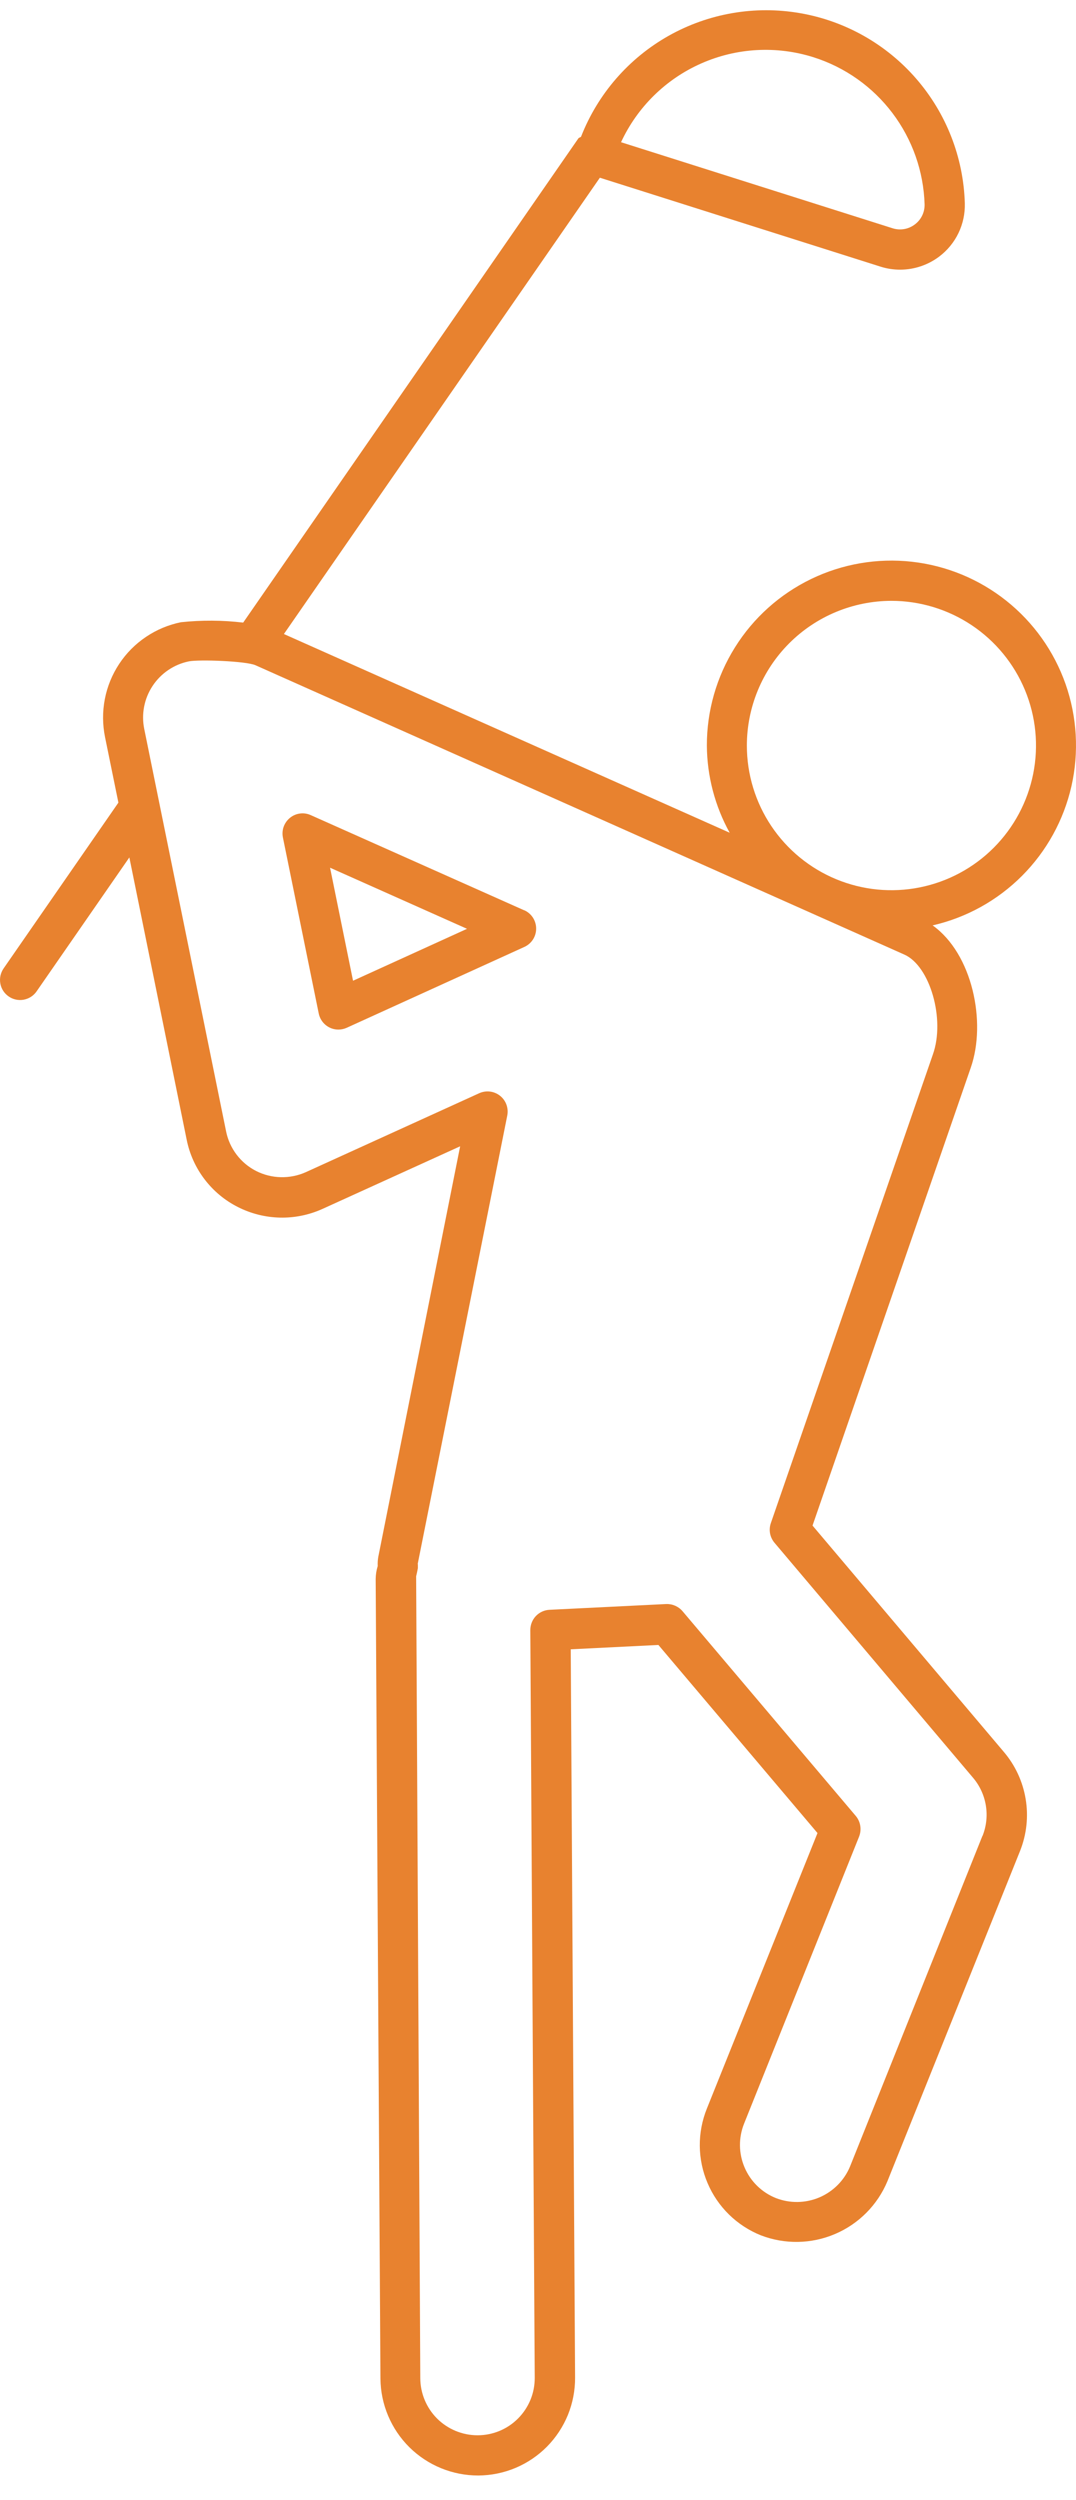 <svg width="28" height="65" viewBox="0 0 28 65" fill="none" xmlns="http://www.w3.org/2000/svg">
<path d="M13.639 23.669L8.087 21.195C7.999 21.155 7.902 21.14 7.806 21.153C7.711 21.165 7.621 21.204 7.546 21.265C7.471 21.326 7.415 21.405 7.382 21.495C7.35 21.585 7.343 21.683 7.362 21.777L8.294 26.352C8.318 26.471 8.382 26.577 8.476 26.654C8.569 26.73 8.686 26.772 8.807 26.771C8.882 26.771 8.955 26.755 9.023 26.724L13.645 24.622C13.736 24.581 13.814 24.514 13.869 24.429C13.923 24.345 13.952 24.246 13.952 24.146C13.952 24.045 13.923 23.947 13.869 23.862C13.814 23.777 13.736 23.71 13.645 23.669H13.639ZM9.187 25.501L8.589 22.562L12.153 24.151L9.187 25.501Z" fill="#E8822F"/>
<path d="M21.144 39.668L25.262 27.761C25.675 26.576 25.303 24.797 24.269 24.062C25.151 23.86 25.957 23.413 26.596 22.773C27.235 22.133 27.68 21.326 27.881 20.444C28.081 19.562 28.028 18.642 27.729 17.788C27.429 16.935 26.895 16.184 26.187 15.621C25.479 15.058 24.627 14.706 23.728 14.606C22.829 14.506 21.92 14.662 21.106 15.056C20.292 15.45 19.605 16.065 19.126 16.832C18.646 17.598 18.392 18.485 18.394 19.389C18.4 20.181 18.604 20.96 18.988 21.653L7.388 16.486L15.61 4.621L22.915 6.934C23.079 6.986 23.25 7.012 23.422 7.012C23.79 7.012 24.147 6.892 24.441 6.671C24.654 6.51 24.826 6.301 24.942 6.06C25.058 5.819 25.114 5.554 25.107 5.286C25.072 4.094 24.626 2.951 23.845 2.05C23.064 1.149 21.995 0.545 20.82 0.342C19.645 0.138 18.436 0.347 17.397 0.932C16.358 1.518 15.554 2.445 15.12 3.555C15.1 3.575 15.068 3.575 15.05 3.599L6.328 16.189C5.791 16.125 5.248 16.122 4.709 16.179C4.383 16.245 4.073 16.375 3.798 16.561C3.522 16.746 3.285 16.985 3.102 17.262C2.918 17.54 2.791 17.851 2.728 18.177C2.665 18.504 2.667 18.84 2.733 19.166L3.081 20.87L0.095 25.179C0.056 25.235 0.028 25.298 0.013 25.365C-0.002 25.432 -0.004 25.502 0.008 25.569C0.019 25.637 0.044 25.702 0.081 25.76C0.118 25.818 0.166 25.868 0.222 25.907C0.278 25.947 0.341 25.975 0.408 25.99C0.475 26.005 0.545 26.007 0.612 25.995C0.68 25.983 0.744 25.958 0.802 25.922C0.86 25.885 0.911 25.837 0.95 25.781L3.366 22.295L4.858 29.636C4.933 30.009 5.092 30.361 5.323 30.664C5.554 30.967 5.85 31.214 6.19 31.385C6.529 31.557 6.903 31.651 7.283 31.66C7.664 31.669 8.041 31.592 8.388 31.436L11.974 29.806L9.844 40.48C9.83 40.559 9.825 40.64 9.829 40.72C9.795 40.83 9.777 40.944 9.776 41.059L9.9 61.849C9.906 62.52 10.177 63.162 10.654 63.634C11.132 64.106 11.776 64.369 12.447 64.368C12.78 64.366 13.109 64.299 13.416 64.17C13.722 64.041 14.001 63.853 14.235 63.616C14.468 63.38 14.653 63.099 14.779 62.791C14.904 62.483 14.967 62.153 14.965 61.82L14.852 42.885L17.133 42.772L21.273 47.663L18.394 54.828C18.27 55.136 18.207 55.466 18.21 55.799C18.213 56.132 18.282 56.46 18.413 56.766C18.543 57.072 18.732 57.349 18.97 57.582C19.208 57.815 19.489 57.998 19.797 58.122C20.422 58.363 21.115 58.351 21.731 58.088C22.346 57.826 22.835 57.334 23.093 56.716L26.545 48.127C26.715 47.699 26.766 47.232 26.69 46.778C26.615 46.323 26.417 45.897 26.117 45.547L21.144 39.668ZM23.196 15.623C23.939 15.623 24.667 15.844 25.285 16.256C25.904 16.669 26.387 17.257 26.672 17.944C26.957 18.631 27.032 19.387 26.887 20.117C26.742 20.846 26.384 21.517 25.859 22.043C25.333 22.57 24.663 22.928 23.934 23.074C23.204 23.22 22.448 23.146 21.761 22.862C21.073 22.578 20.485 22.096 20.071 21.478C19.657 20.86 19.436 20.133 19.435 19.389C19.435 18.391 19.831 17.434 20.536 16.728C21.241 16.022 22.198 15.625 23.196 15.623ZM21.17 1.489C21.989 1.748 22.707 2.256 23.224 2.941C23.742 3.627 24.034 4.456 24.06 5.314C24.062 5.415 24.041 5.514 23.997 5.605C23.953 5.695 23.889 5.774 23.808 5.834C23.727 5.896 23.631 5.939 23.53 5.956C23.428 5.974 23.324 5.966 23.226 5.935L16.161 3.698C16.585 2.784 17.327 2.055 18.249 1.649C19.171 1.242 20.209 1.185 21.17 1.489ZM25.564 47.739L22.122 56.327C21.973 56.691 21.686 56.981 21.324 57.136C20.962 57.29 20.554 57.296 20.188 57.153C19.822 57.006 19.529 56.719 19.375 56.356C19.22 55.993 19.216 55.584 19.363 55.218L22.357 47.752C22.391 47.663 22.401 47.568 22.386 47.474C22.371 47.38 22.331 47.292 22.27 47.219L17.76 41.893C17.708 41.832 17.642 41.784 17.569 41.752C17.495 41.72 17.416 41.705 17.335 41.708L14.297 41.858C14.162 41.865 14.036 41.924 13.943 42.022C13.851 42.12 13.8 42.25 13.8 42.384L13.915 61.825C13.916 62.022 13.879 62.216 13.805 62.397C13.73 62.579 13.621 62.744 13.483 62.883C13.345 63.022 13.181 63.133 13 63.208C12.819 63.283 12.624 63.322 12.428 63.322C12.034 63.322 11.655 63.166 11.375 62.888C11.096 62.609 10.938 62.231 10.937 61.836L10.829 40.987C10.837 40.958 10.87 40.806 10.874 40.776V40.664L10.867 40.679L13.201 29.003C13.219 28.909 13.211 28.812 13.178 28.721C13.145 28.631 13.088 28.552 13.012 28.492C12.937 28.433 12.847 28.395 12.752 28.383C12.657 28.371 12.56 28.386 12.472 28.425L7.957 30.479C7.753 30.57 7.531 30.614 7.308 30.609C7.084 30.604 6.865 30.549 6.665 30.448C6.466 30.347 6.292 30.201 6.157 30.023C6.022 29.845 5.928 29.639 5.884 29.42L3.753 18.952C3.675 18.566 3.753 18.164 3.971 17.835C4.188 17.506 4.528 17.276 4.914 17.197C5.181 17.144 6.396 17.189 6.645 17.296L23.535 24.822C24.201 25.119 24.601 26.501 24.276 27.417L20.058 39.607C20.029 39.692 20.022 39.785 20.039 39.874C20.056 39.963 20.096 40.046 20.154 40.115L25.318 46.222C25.494 46.428 25.61 46.678 25.654 46.946C25.698 47.213 25.668 47.487 25.567 47.739H25.564Z" fill="#E8822F"/>
</svg>
